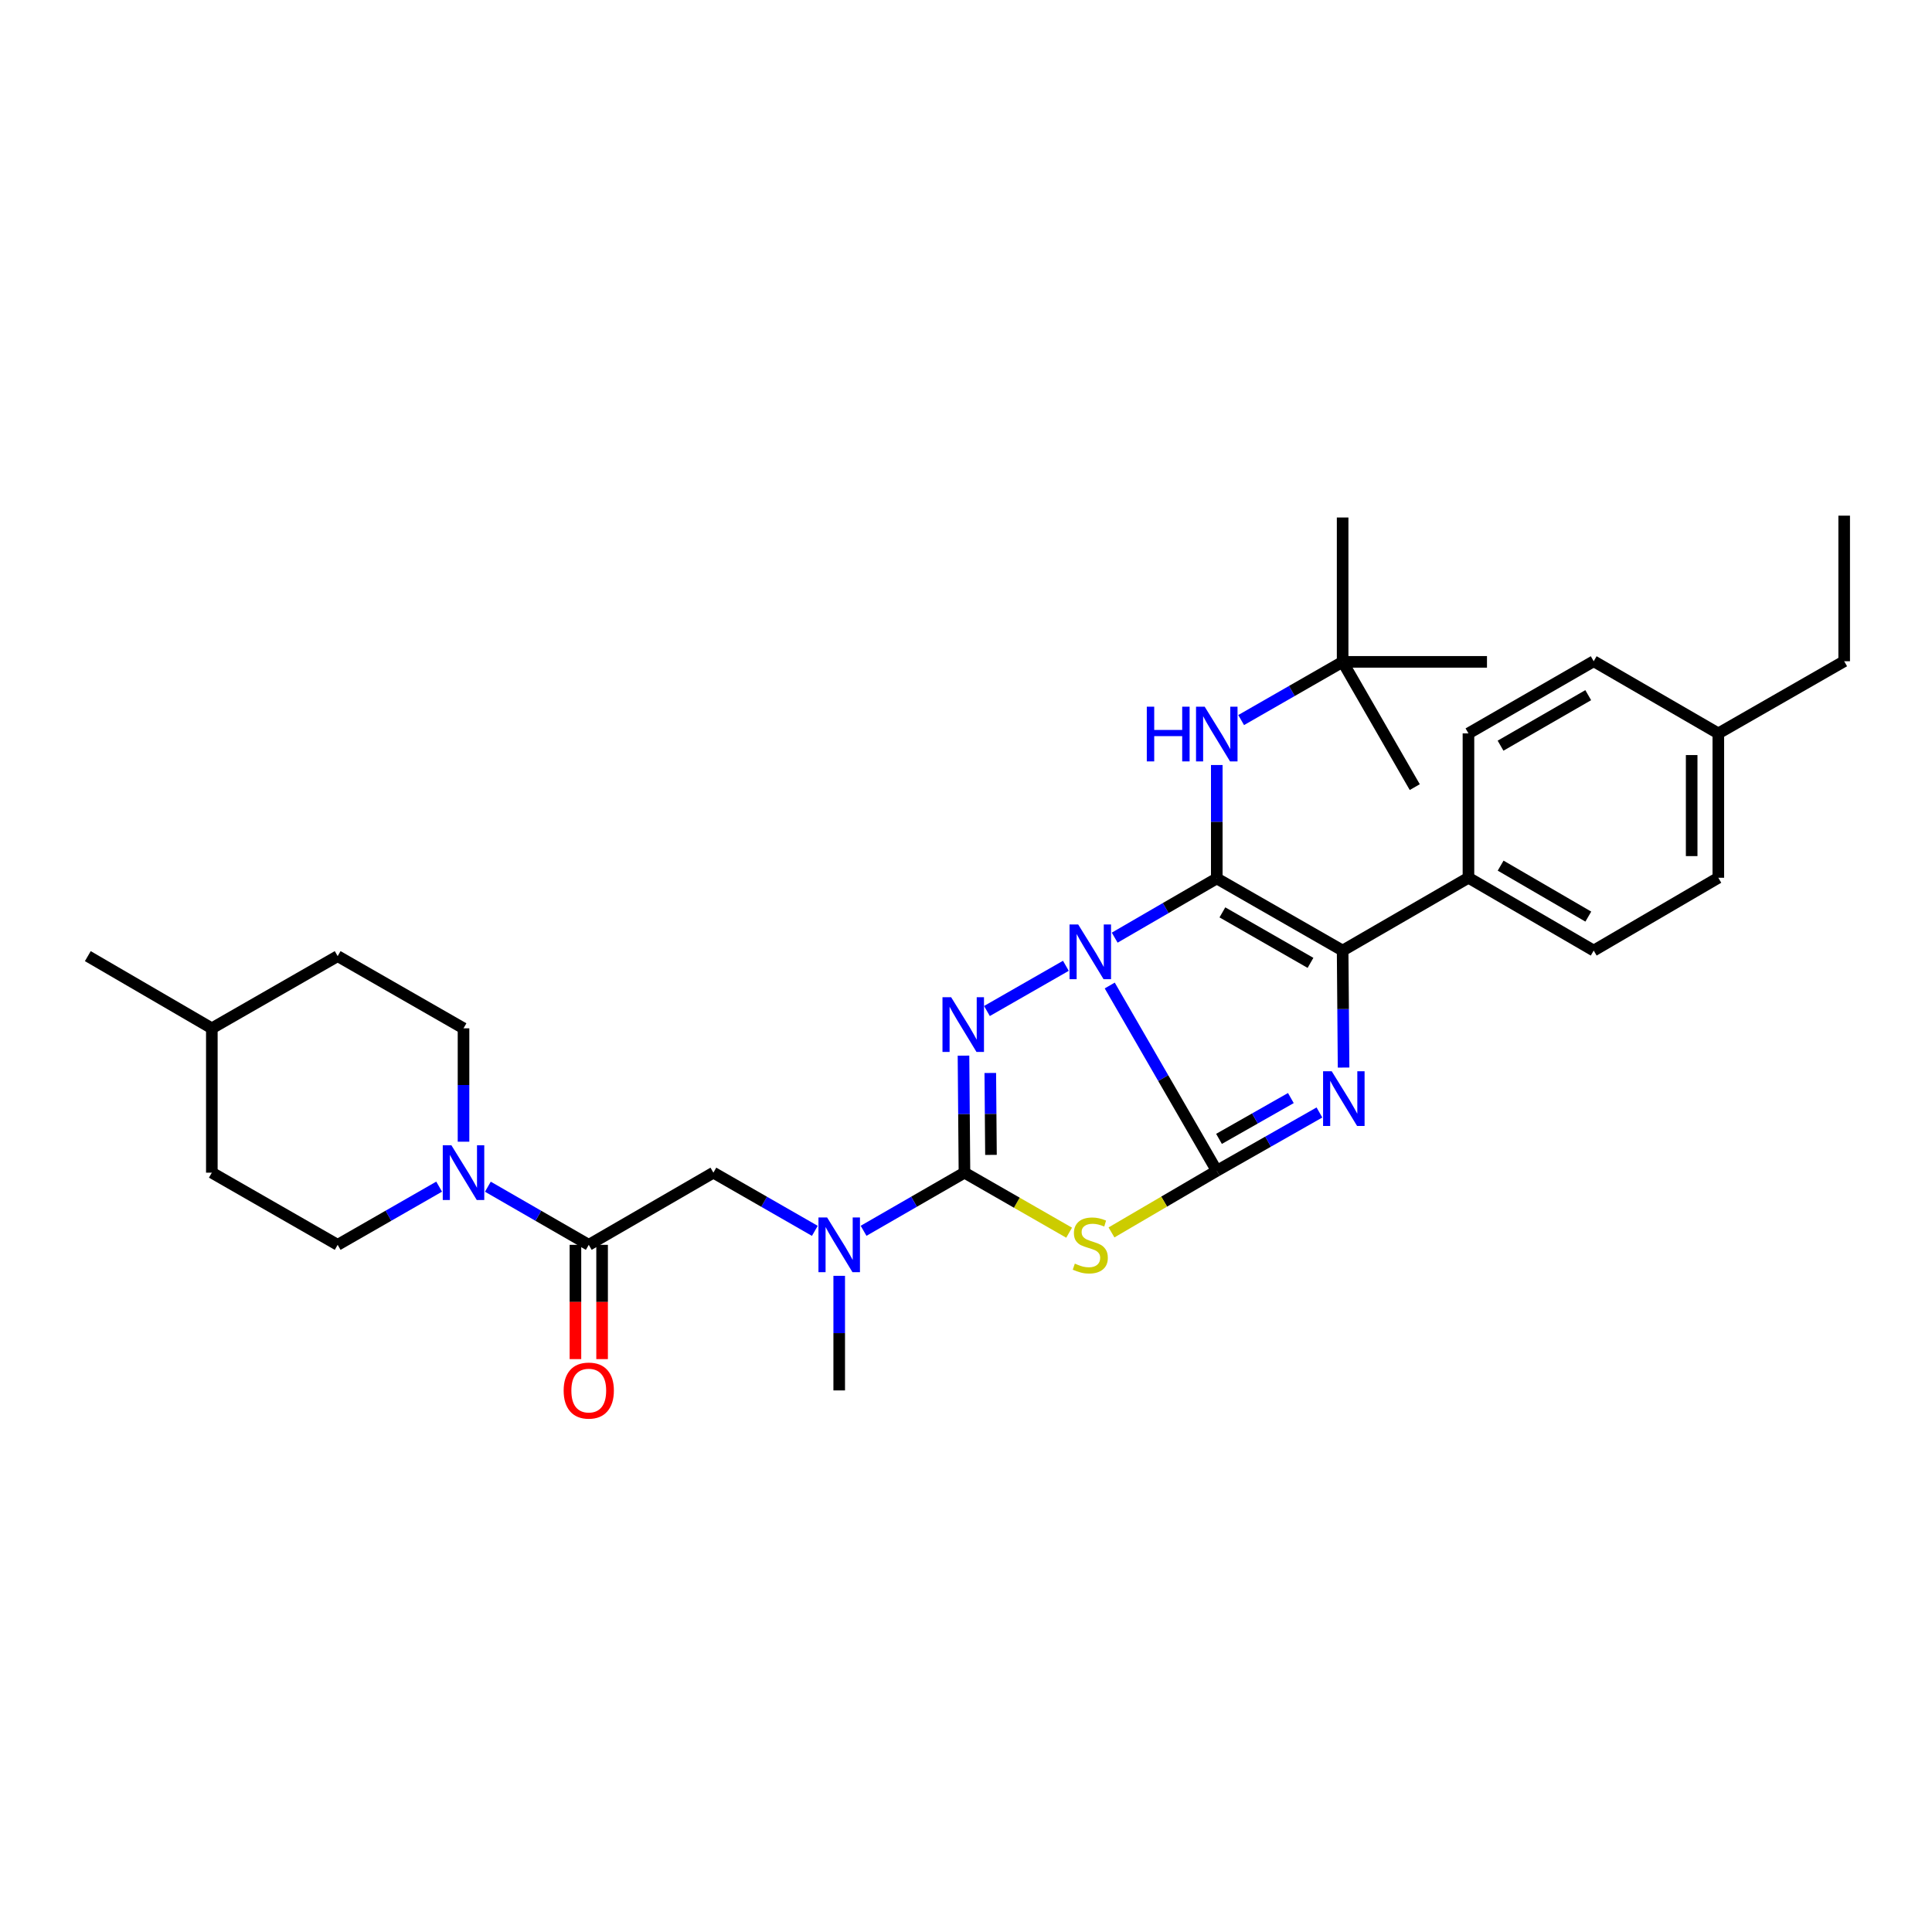 <?xml version='1.0' encoding='iso-8859-1'?>
<svg version='1.1' baseProfile='full'
              xmlns='http://www.w3.org/2000/svg'
                      xmlns:rdkit='http://www.rdkit.org/xml'
                      xmlns:xlink='http://www.w3.org/1999/xlink'
                  xml:space='preserve'
width='1000px' height='1000px' viewBox='0 0 1000 1000'>
<!-- END OF HEADER -->
<rect style='opacity:1.0;fill:#FFFFFF;stroke:none' width='1000' height='1000' x='0' y='0'> </rect>
<path class='bond-0' d='M 574.399,510.095 L 602.1,558.05' style='fill:none;fill-rule:evenodd;stroke:#0000FF;stroke-width:6px;stroke-linecap:butt;stroke-linejoin:miter;stroke-opacity:1' />
<path class='bond-0' d='M 602.1,558.05 L 629.801,606.005' style='fill:none;fill-rule:evenodd;stroke:#000000;stroke-width:6px;stroke-linecap:butt;stroke-linejoin:miter;stroke-opacity:1' />
<path class='bond-1' d='M 576.962,485.332 L 603.382,470.002' style='fill:none;fill-rule:evenodd;stroke:#0000FF;stroke-width:6px;stroke-linecap:butt;stroke-linejoin:miter;stroke-opacity:1' />
<path class='bond-1' d='M 603.382,470.002 L 629.801,454.672' style='fill:none;fill-rule:evenodd;stroke:#000000;stroke-width:6px;stroke-linecap:butt;stroke-linejoin:miter;stroke-opacity:1' />
<path class='bond-2' d='M 551.695,499.898 L 510.837,523.296' style='fill:none;fill-rule:evenodd;stroke:#0000FF;stroke-width:6px;stroke-linecap:butt;stroke-linejoin:miter;stroke-opacity:1' />
<path class='bond-3' d='M 629.801,606.005 L 656.367,590.912' style='fill:none;fill-rule:evenodd;stroke:#000000;stroke-width:6px;stroke-linecap:butt;stroke-linejoin:miter;stroke-opacity:1' />
<path class='bond-3' d='M 656.367,590.912 L 682.933,575.819' style='fill:none;fill-rule:evenodd;stroke:#0000FF;stroke-width:6px;stroke-linecap:butt;stroke-linejoin:miter;stroke-opacity:1' />
<path class='bond-3' d='M 630.955,589.481 L 649.551,578.915' style='fill:none;fill-rule:evenodd;stroke:#000000;stroke-width:6px;stroke-linecap:butt;stroke-linejoin:miter;stroke-opacity:1' />
<path class='bond-3' d='M 649.551,578.915 L 668.147,568.35' style='fill:none;fill-rule:evenodd;stroke:#0000FF;stroke-width:6px;stroke-linecap:butt;stroke-linejoin:miter;stroke-opacity:1' />
<path class='bond-4' d='M 629.801,606.005 L 602.554,621.953' style='fill:none;fill-rule:evenodd;stroke:#000000;stroke-width:6px;stroke-linecap:butt;stroke-linejoin:miter;stroke-opacity:1' />
<path class='bond-4' d='M 602.554,621.953 L 575.306,637.901' style='fill:none;fill-rule:evenodd;stroke:#CCCC00;stroke-width:6px;stroke-linecap:butt;stroke-linejoin:miter;stroke-opacity:1' />
<path class='bond-6' d='M 629.801,454.672 L 694.943,492.011' style='fill:none;fill-rule:evenodd;stroke:#000000;stroke-width:6px;stroke-linecap:butt;stroke-linejoin:miter;stroke-opacity:1' />
<path class='bond-6' d='M 632.711,472.244 L 678.31,498.381' style='fill:none;fill-rule:evenodd;stroke:#000000;stroke-width:6px;stroke-linecap:butt;stroke-linejoin:miter;stroke-opacity:1' />
<path class='bond-9' d='M 629.801,454.672 L 629.801,425.32' style='fill:none;fill-rule:evenodd;stroke:#000000;stroke-width:6px;stroke-linecap:butt;stroke-linejoin:miter;stroke-opacity:1' />
<path class='bond-9' d='M 629.801,425.32 L 629.801,395.968' style='fill:none;fill-rule:evenodd;stroke:#0000FF;stroke-width:6px;stroke-linecap:butt;stroke-linejoin:miter;stroke-opacity:1' />
<path class='bond-5' d='M 498.7,546.4 L 498.951,576.685' style='fill:none;fill-rule:evenodd;stroke:#0000FF;stroke-width:6px;stroke-linecap:butt;stroke-linejoin:miter;stroke-opacity:1' />
<path class='bond-5' d='M 498.951,576.685 L 499.203,606.971' style='fill:none;fill-rule:evenodd;stroke:#000000;stroke-width:6px;stroke-linecap:butt;stroke-linejoin:miter;stroke-opacity:1' />
<path class='bond-5' d='M 512.573,555.371 L 512.749,576.571' style='fill:none;fill-rule:evenodd;stroke:#0000FF;stroke-width:6px;stroke-linecap:butt;stroke-linejoin:miter;stroke-opacity:1' />
<path class='bond-5' d='M 512.749,576.571 L 512.925,597.771' style='fill:none;fill-rule:evenodd;stroke:#000000;stroke-width:6px;stroke-linecap:butt;stroke-linejoin:miter;stroke-opacity:1' />
<path class='bond-33' d='M 695.434,552.568 L 695.189,522.289' style='fill:none;fill-rule:evenodd;stroke:#0000FF;stroke-width:6px;stroke-linecap:butt;stroke-linejoin:miter;stroke-opacity:1' />
<path class='bond-33' d='M 695.189,522.289 L 694.943,492.011' style='fill:none;fill-rule:evenodd;stroke:#000000;stroke-width:6px;stroke-linecap:butt;stroke-linejoin:miter;stroke-opacity:1' />
<path class='bond-32' d='M 553.373,638.041 L 526.288,622.506' style='fill:none;fill-rule:evenodd;stroke:#CCCC00;stroke-width:6px;stroke-linecap:butt;stroke-linejoin:miter;stroke-opacity:1' />
<path class='bond-32' d='M 526.288,622.506 L 499.203,606.971' style='fill:none;fill-rule:evenodd;stroke:#000000;stroke-width:6px;stroke-linecap:butt;stroke-linejoin:miter;stroke-opacity:1' />
<path class='bond-10' d='M 499.203,606.971 L 473.094,622.015' style='fill:none;fill-rule:evenodd;stroke:#000000;stroke-width:6px;stroke-linecap:butt;stroke-linejoin:miter;stroke-opacity:1' />
<path class='bond-10' d='M 473.094,622.015 L 446.986,637.059' style='fill:none;fill-rule:evenodd;stroke:#0000FF;stroke-width:6px;stroke-linecap:butt;stroke-linejoin:miter;stroke-opacity:1' />
<path class='bond-12' d='M 694.943,492.011 L 760.07,454.327' style='fill:none;fill-rule:evenodd;stroke:#000000;stroke-width:6px;stroke-linecap:butt;stroke-linejoin:miter;stroke-opacity:1' />
<path class='bond-7' d='M 304.743,644.326 L 369.248,606.971' style='fill:none;fill-rule:evenodd;stroke:#000000;stroke-width:6px;stroke-linecap:butt;stroke-linejoin:miter;stroke-opacity:1' />
<path class='bond-8' d='M 304.743,644.326 L 278.634,629.282' style='fill:none;fill-rule:evenodd;stroke:#000000;stroke-width:6px;stroke-linecap:butt;stroke-linejoin:miter;stroke-opacity:1' />
<path class='bond-8' d='M 278.634,629.282 L 252.525,614.238' style='fill:none;fill-rule:evenodd;stroke:#0000FF;stroke-width:6px;stroke-linecap:butt;stroke-linejoin:miter;stroke-opacity:1' />
<path class='bond-13' d='M 297.844,644.326 L 297.844,673.9' style='fill:none;fill-rule:evenodd;stroke:#000000;stroke-width:6px;stroke-linecap:butt;stroke-linejoin:miter;stroke-opacity:1' />
<path class='bond-13' d='M 297.844,673.9 L 297.844,703.474' style='fill:none;fill-rule:evenodd;stroke:#FF0000;stroke-width:6px;stroke-linecap:butt;stroke-linejoin:miter;stroke-opacity:1' />
<path class='bond-13' d='M 311.642,644.326 L 311.642,673.9' style='fill:none;fill-rule:evenodd;stroke:#000000;stroke-width:6px;stroke-linecap:butt;stroke-linejoin:miter;stroke-opacity:1' />
<path class='bond-13' d='M 311.642,673.9 L 311.642,703.474' style='fill:none;fill-rule:evenodd;stroke:#FF0000;stroke-width:6px;stroke-linecap:butt;stroke-linejoin:miter;stroke-opacity:1' />
<path class='bond-14' d='M 239.915,590.943 L 239.915,561.599' style='fill:none;fill-rule:evenodd;stroke:#0000FF;stroke-width:6px;stroke-linecap:butt;stroke-linejoin:miter;stroke-opacity:1' />
<path class='bond-14' d='M 239.915,561.599 L 239.915,532.255' style='fill:none;fill-rule:evenodd;stroke:#000000;stroke-width:6px;stroke-linecap:butt;stroke-linejoin:miter;stroke-opacity:1' />
<path class='bond-15' d='M 227.297,614.206 L 201.035,629.266' style='fill:none;fill-rule:evenodd;stroke:#0000FF;stroke-width:6px;stroke-linecap:butt;stroke-linejoin:miter;stroke-opacity:1' />
<path class='bond-15' d='M 201.035,629.266 L 174.773,644.326' style='fill:none;fill-rule:evenodd;stroke:#000000;stroke-width:6px;stroke-linecap:butt;stroke-linejoin:miter;stroke-opacity:1' />
<path class='bond-16' d='M 642.419,372.703 L 668.681,357.641' style='fill:none;fill-rule:evenodd;stroke:#0000FF;stroke-width:6px;stroke-linecap:butt;stroke-linejoin:miter;stroke-opacity:1' />
<path class='bond-16' d='M 668.681,357.641 L 694.943,342.578' style='fill:none;fill-rule:evenodd;stroke:#000000;stroke-width:6px;stroke-linecap:butt;stroke-linejoin:miter;stroke-opacity:1' />
<path class='bond-11' d='M 421.758,637.089 L 395.503,622.03' style='fill:none;fill-rule:evenodd;stroke:#0000FF;stroke-width:6px;stroke-linecap:butt;stroke-linejoin:miter;stroke-opacity:1' />
<path class='bond-11' d='M 395.503,622.03 L 369.248,606.971' style='fill:none;fill-rule:evenodd;stroke:#000000;stroke-width:6px;stroke-linecap:butt;stroke-linejoin:miter;stroke-opacity:1' />
<path class='bond-25' d='M 434.375,660.369 L 434.375,690.024' style='fill:none;fill-rule:evenodd;stroke:#0000FF;stroke-width:6px;stroke-linecap:butt;stroke-linejoin:miter;stroke-opacity:1' />
<path class='bond-25' d='M 434.375,690.024 L 434.375,719.678' style='fill:none;fill-rule:evenodd;stroke:#000000;stroke-width:6px;stroke-linecap:butt;stroke-linejoin:miter;stroke-opacity:1' />
<path class='bond-17' d='M 760.07,454.327 L 824.898,492.011' style='fill:none;fill-rule:evenodd;stroke:#000000;stroke-width:6px;stroke-linecap:butt;stroke-linejoin:miter;stroke-opacity:1' />
<path class='bond-17' d='M 776.728,448.05 L 822.108,474.429' style='fill:none;fill-rule:evenodd;stroke:#000000;stroke-width:6px;stroke-linecap:butt;stroke-linejoin:miter;stroke-opacity:1' />
<path class='bond-18' d='M 760.07,454.327 L 760.07,379.61' style='fill:none;fill-rule:evenodd;stroke:#000000;stroke-width:6px;stroke-linecap:butt;stroke-linejoin:miter;stroke-opacity:1' />
<path class='bond-22' d='M 239.915,532.255 L 174.773,494.893' style='fill:none;fill-rule:evenodd;stroke:#000000;stroke-width:6px;stroke-linecap:butt;stroke-linejoin:miter;stroke-opacity:1' />
<path class='bond-21' d='M 174.773,644.326 L 109.646,606.971' style='fill:none;fill-rule:evenodd;stroke:#000000;stroke-width:6px;stroke-linecap:butt;stroke-linejoin:miter;stroke-opacity:1' />
<path class='bond-26' d='M 694.943,342.578 L 732.282,407.413' style='fill:none;fill-rule:evenodd;stroke:#000000;stroke-width:6px;stroke-linecap:butt;stroke-linejoin:miter;stroke-opacity:1' />
<path class='bond-27' d='M 694.943,342.578 L 769.66,342.578' style='fill:none;fill-rule:evenodd;stroke:#000000;stroke-width:6px;stroke-linecap:butt;stroke-linejoin:miter;stroke-opacity:1' />
<path class='bond-28' d='M 694.943,342.578 L 694.943,267.854' style='fill:none;fill-rule:evenodd;stroke:#000000;stroke-width:6px;stroke-linecap:butt;stroke-linejoin:miter;stroke-opacity:1' />
<path class='bond-20' d='M 824.898,492.011 L 889.403,454.327' style='fill:none;fill-rule:evenodd;stroke:#000000;stroke-width:6px;stroke-linecap:butt;stroke-linejoin:miter;stroke-opacity:1' />
<path class='bond-19' d='M 760.07,379.61 L 824.898,342.256' style='fill:none;fill-rule:evenodd;stroke:#000000;stroke-width:6px;stroke-linecap:butt;stroke-linejoin:miter;stroke-opacity:1' />
<path class='bond-19' d='M 776.683,385.963 L 822.062,359.815' style='fill:none;fill-rule:evenodd;stroke:#000000;stroke-width:6px;stroke-linecap:butt;stroke-linejoin:miter;stroke-opacity:1' />
<path class='bond-23' d='M 824.898,342.256 L 889.403,379.61' style='fill:none;fill-rule:evenodd;stroke:#000000;stroke-width:6px;stroke-linecap:butt;stroke-linejoin:miter;stroke-opacity:1' />
<path class='bond-34' d='M 889.403,454.327 L 889.403,379.61' style='fill:none;fill-rule:evenodd;stroke:#000000;stroke-width:6px;stroke-linecap:butt;stroke-linejoin:miter;stroke-opacity:1' />
<path class='bond-34' d='M 875.605,443.119 L 875.605,390.818' style='fill:none;fill-rule:evenodd;stroke:#000000;stroke-width:6px;stroke-linecap:butt;stroke-linejoin:miter;stroke-opacity:1' />
<path class='bond-24' d='M 109.646,606.971 L 109.646,532.255' style='fill:none;fill-rule:evenodd;stroke:#000000;stroke-width:6px;stroke-linecap:butt;stroke-linejoin:miter;stroke-opacity:1' />
<path class='bond-35' d='M 174.773,494.893 L 109.646,532.255' style='fill:none;fill-rule:evenodd;stroke:#000000;stroke-width:6px;stroke-linecap:butt;stroke-linejoin:miter;stroke-opacity:1' />
<path class='bond-29' d='M 889.403,379.61 L 954.545,342.256' style='fill:none;fill-rule:evenodd;stroke:#000000;stroke-width:6px;stroke-linecap:butt;stroke-linejoin:miter;stroke-opacity:1' />
<path class='bond-30' d='M 109.646,532.255 L 45.455,494.893' style='fill:none;fill-rule:evenodd;stroke:#000000;stroke-width:6px;stroke-linecap:butt;stroke-linejoin:miter;stroke-opacity:1' />
<path class='bond-31' d='M 954.545,342.256 L 954.545,266.904' style='fill:none;fill-rule:evenodd;stroke:#000000;stroke-width:6px;stroke-linecap:butt;stroke-linejoin:miter;stroke-opacity:1' />
<path  class='atom-0' d='M 558.069 478.502
L 567.349 493.502
Q 568.269 494.982, 569.749 497.662
Q 571.229 500.342, 571.309 500.502
L 571.309 478.502
L 575.069 478.502
L 575.069 506.822
L 571.189 506.822
L 561.229 490.422
Q 560.069 488.502, 558.829 486.302
Q 557.629 484.102, 557.269 483.422
L 557.269 506.822
L 553.589 506.822
L 553.589 478.502
L 558.069 478.502
' fill='#0000FF'/>
<path  class='atom-3' d='M 492.307 516.163
L 501.587 531.163
Q 502.507 532.643, 503.987 535.323
Q 505.467 538.003, 505.547 538.163
L 505.547 516.163
L 509.307 516.163
L 509.307 544.483
L 505.427 544.483
L 495.467 528.083
Q 494.307 526.163, 493.067 523.963
Q 491.867 521.763, 491.507 521.083
L 491.507 544.483
L 487.827 544.483
L 487.827 516.163
L 492.307 516.163
' fill='#0000FF'/>
<path  class='atom-4' d='M 689.304 554.483
L 698.584 569.483
Q 699.504 570.963, 700.984 573.643
Q 702.464 576.323, 702.544 576.483
L 702.544 554.483
L 706.304 554.483
L 706.304 582.803
L 702.424 582.803
L 692.464 566.403
Q 691.304 564.483, 690.064 562.283
Q 688.864 560.083, 688.504 559.403
L 688.504 582.803
L 684.824 582.803
L 684.824 554.483
L 689.304 554.483
' fill='#0000FF'/>
<path  class='atom-5' d='M 556.329 654.046
Q 556.649 654.166, 557.969 654.726
Q 559.289 655.286, 560.729 655.646
Q 562.209 655.966, 563.649 655.966
Q 566.329 655.966, 567.889 654.686
Q 569.449 653.366, 569.449 651.086
Q 569.449 649.526, 568.649 648.566
Q 567.889 647.606, 566.689 647.086
Q 565.489 646.566, 563.489 645.966
Q 560.969 645.206, 559.449 644.486
Q 557.969 643.766, 556.889 642.246
Q 555.849 640.726, 555.849 638.166
Q 555.849 634.606, 558.249 632.406
Q 560.689 630.206, 565.489 630.206
Q 568.769 630.206, 572.489 631.766
L 571.569 634.846
Q 568.169 633.446, 565.609 633.446
Q 562.849 633.446, 561.329 634.606
Q 559.809 635.726, 559.849 637.686
Q 559.849 639.206, 560.609 640.126
Q 561.409 641.046, 562.529 641.566
Q 563.689 642.086, 565.609 642.686
Q 568.169 643.486, 569.689 644.286
Q 571.209 645.086, 572.289 646.726
Q 573.409 648.326, 573.409 651.086
Q 573.409 655.006, 570.769 657.126
Q 568.169 659.206, 563.809 659.206
Q 561.289 659.206, 559.369 658.646
Q 557.489 658.126, 555.249 657.206
L 556.329 654.046
' fill='#CCCC00'/>
<path  class='atom-9' d='M 233.655 592.811
L 242.935 607.811
Q 243.855 609.291, 245.335 611.971
Q 246.815 614.651, 246.895 614.811
L 246.895 592.811
L 250.655 592.811
L 250.655 621.131
L 246.775 621.131
L 236.815 604.731
Q 235.655 602.811, 234.415 600.611
Q 233.215 598.411, 232.855 597.731
L 232.855 621.131
L 229.175 621.131
L 229.175 592.811
L 233.655 592.811
' fill='#0000FF'/>
<path  class='atom-10' d='M 593.581 365.78
L 597.421 365.78
L 597.421 377.82
L 611.901 377.82
L 611.901 365.78
L 615.741 365.78
L 615.741 394.1
L 611.901 394.1
L 611.901 381.02
L 597.421 381.02
L 597.421 394.1
L 593.581 394.1
L 593.581 365.78
' fill='#0000FF'/>
<path  class='atom-10' d='M 623.541 365.78
L 632.821 380.78
Q 633.741 382.26, 635.221 384.94
Q 636.701 387.62, 636.781 387.78
L 636.781 365.78
L 640.541 365.78
L 640.541 394.1
L 636.661 394.1
L 626.701 377.7
Q 625.541 375.78, 624.301 373.58
Q 623.101 371.38, 622.741 370.7
L 622.741 394.1
L 619.061 394.1
L 619.061 365.78
L 623.541 365.78
' fill='#0000FF'/>
<path  class='atom-11' d='M 428.115 630.166
L 437.395 645.166
Q 438.315 646.646, 439.795 649.326
Q 441.275 652.006, 441.355 652.166
L 441.355 630.166
L 445.115 630.166
L 445.115 658.486
L 441.235 658.486
L 431.275 642.086
Q 430.115 640.166, 428.875 637.966
Q 427.675 635.766, 427.315 635.086
L 427.315 658.486
L 423.635 658.486
L 423.635 630.166
L 428.115 630.166
' fill='#0000FF'/>
<path  class='atom-14' d='M 291.743 719.758
Q 291.743 712.958, 295.103 709.158
Q 298.463 705.358, 304.743 705.358
Q 311.023 705.358, 314.383 709.158
Q 317.743 712.958, 317.743 719.758
Q 317.743 726.638, 314.343 730.558
Q 310.943 734.438, 304.743 734.438
Q 298.503 734.438, 295.103 730.558
Q 291.743 726.678, 291.743 719.758
M 304.743 731.238
Q 309.063 731.238, 311.383 728.358
Q 313.743 725.438, 313.743 719.758
Q 313.743 714.198, 311.383 711.398
Q 309.063 708.558, 304.743 708.558
Q 300.423 708.558, 298.063 711.358
Q 295.743 714.158, 295.743 719.758
Q 295.743 725.478, 298.063 728.358
Q 300.423 731.238, 304.743 731.238
' fill='#FF0000'/>
</svg>
